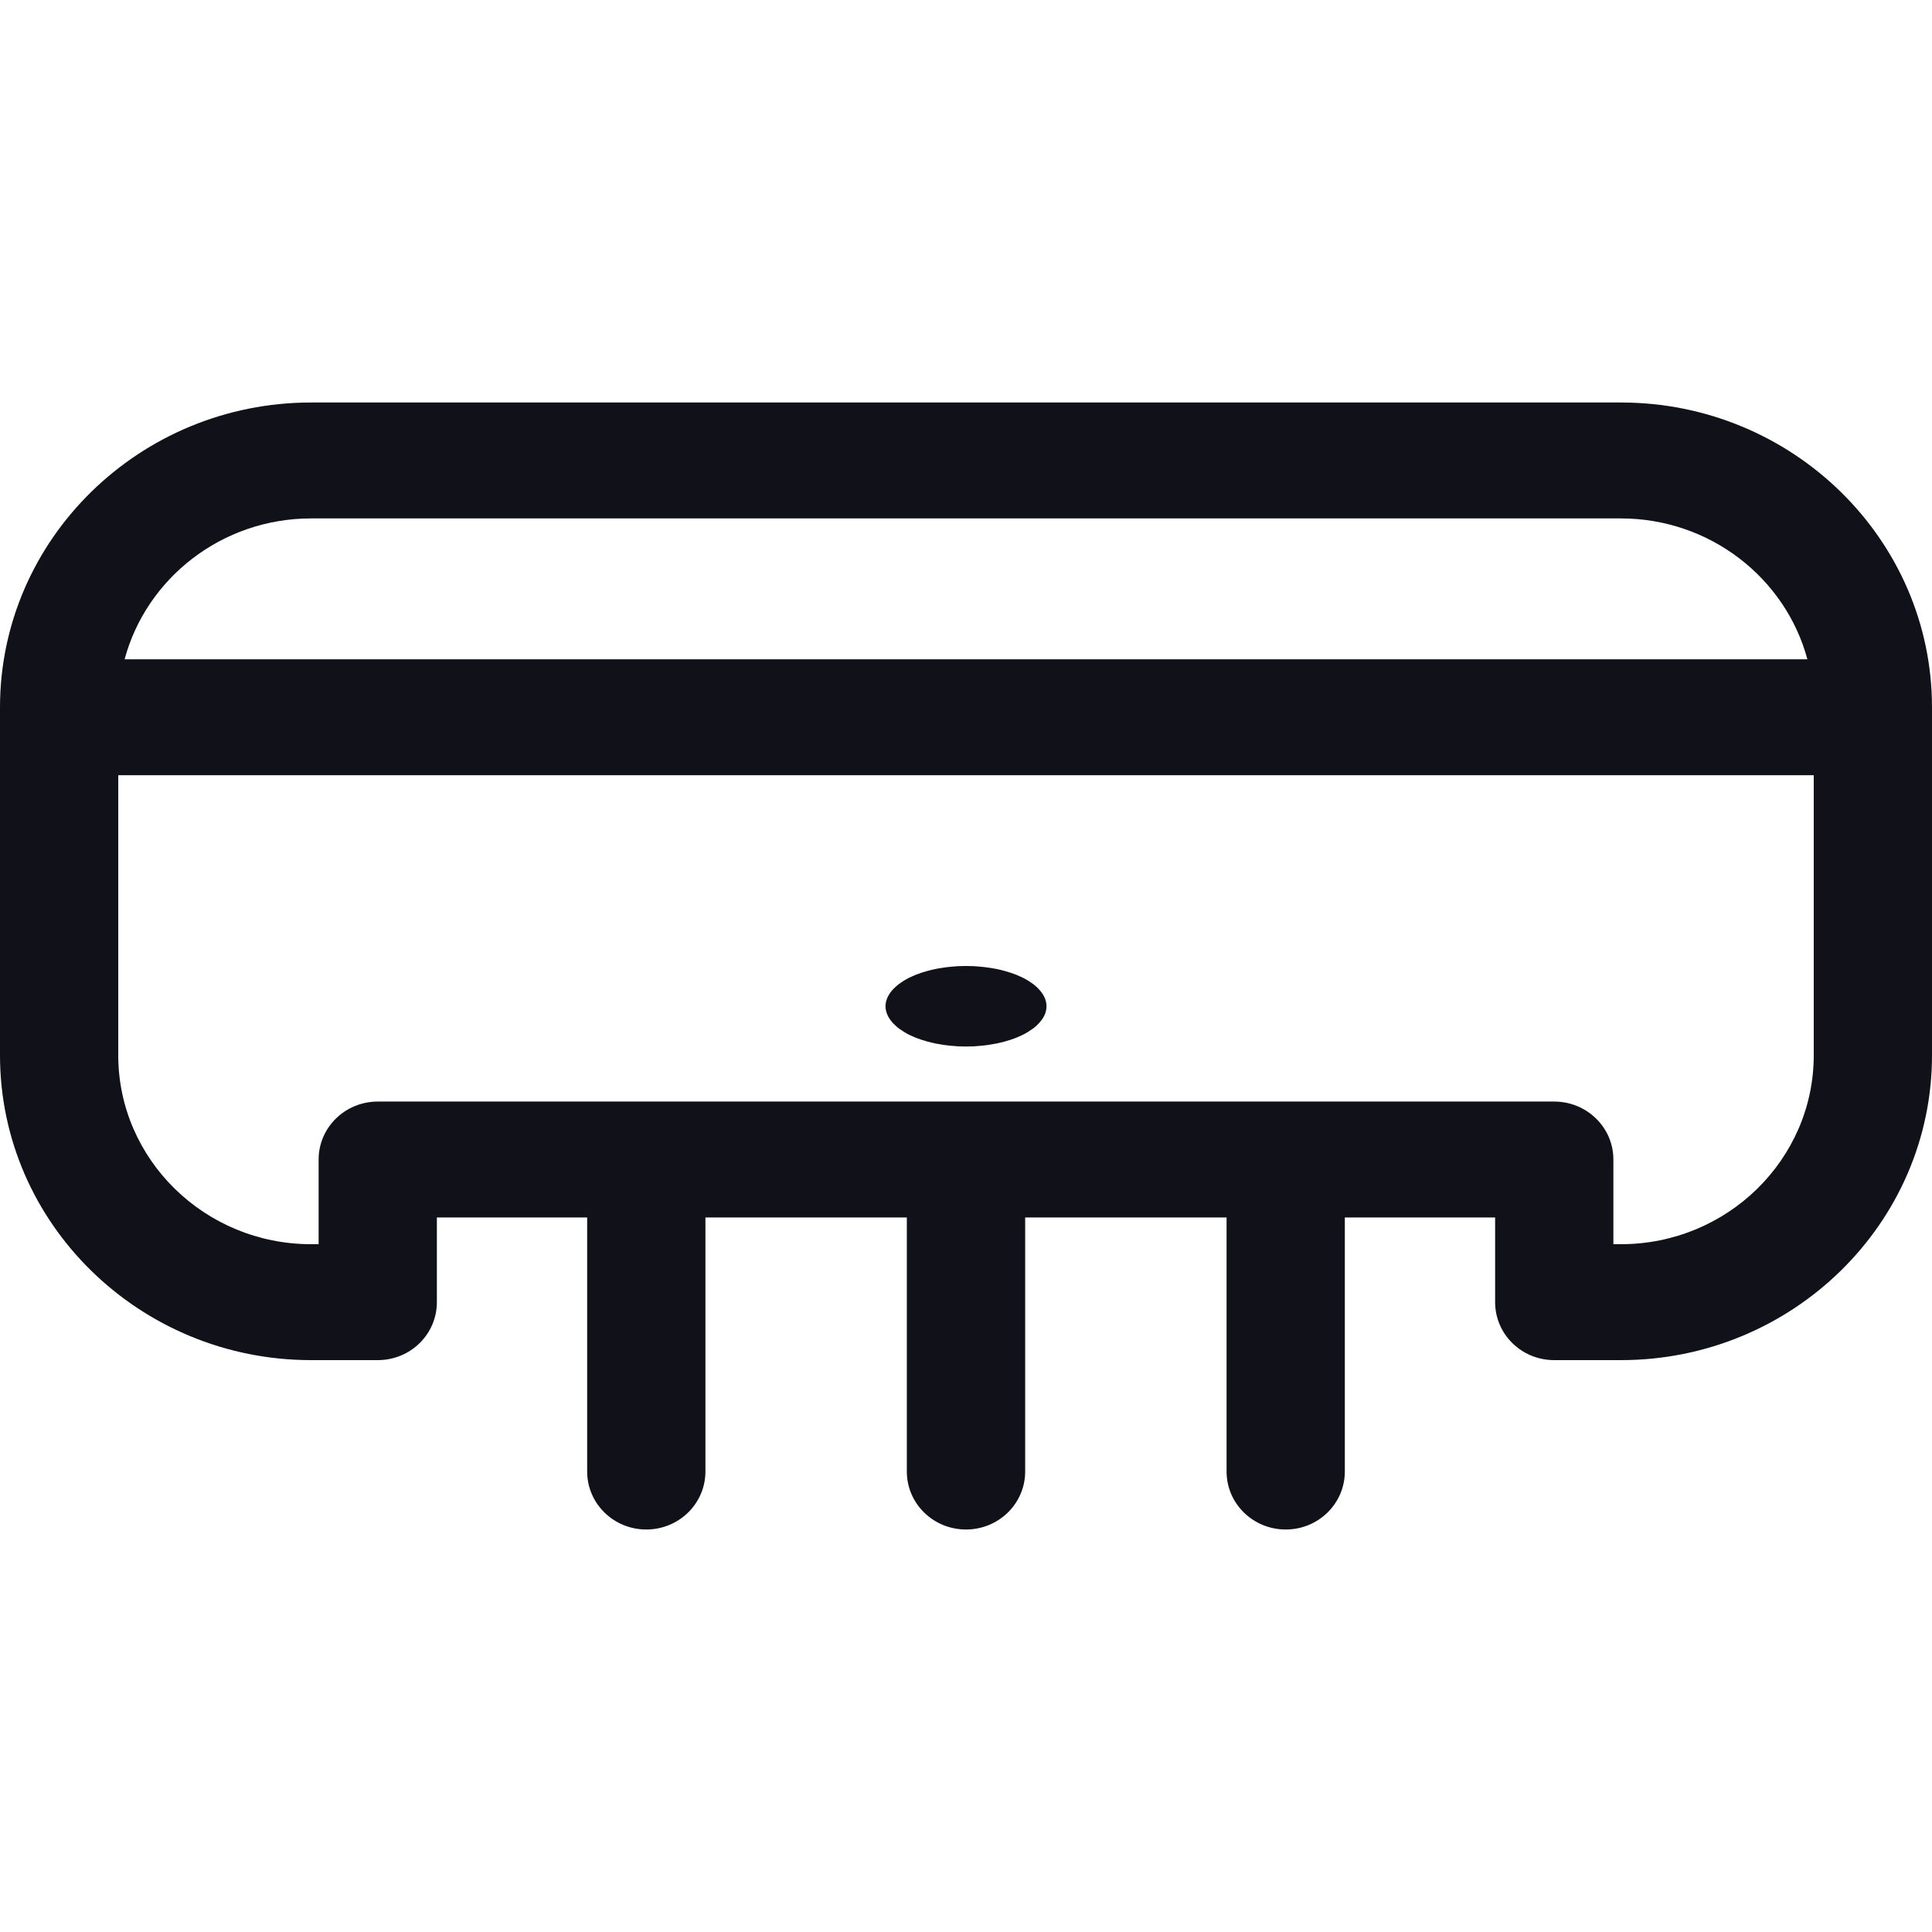 <?xml version="1.0" encoding="UTF-8"?> <svg xmlns="http://www.w3.org/2000/svg" width="24" height="24" viewBox="0 0 24 24" fill="none"> <path d="M20.135 5H3.865C1.734 5 0 6.699 0 8.787V13.109C0 15.197 1.734 16.896 3.865 16.896H4.693C5.099 16.896 5.427 16.574 5.427 16.176V15.124H7.294V18.28C7.294 18.678 7.623 19 8.028 19C8.434 19 8.763 18.678 8.763 18.28V15.124H11.265V18.28C11.265 18.678 11.594 19 12 19C12.406 19 12.735 18.678 12.735 18.28V15.124H15.237V18.28C15.237 18.678 15.566 19 15.972 19C16.377 19 16.706 18.678 16.706 18.28V15.124H18.573V16.176C18.573 16.574 18.901 16.896 19.307 16.896H20.135C22.266 16.896 24 15.197 24 13.109V8.787C24 6.699 22.266 5 20.135 5ZM3.865 6.44H20.135C21.245 6.44 22.182 7.184 22.452 8.19H1.548C1.818 7.184 2.755 6.44 3.865 6.44ZM20.135 15.456H20.042V14.404C20.042 14.006 19.713 13.684 19.307 13.684H4.693C4.287 13.684 3.958 14.006 3.958 14.404V15.456H3.865C2.544 15.456 1.469 14.403 1.469 13.109V9.63H22.531V13.109C22.531 14.403 21.456 15.456 20.135 15.456Z" fill="#101119"></path> <path d="M12.981 12.598C12.974 12.614 12.966 12.63 12.957 12.645C12.947 12.661 12.936 12.676 12.923 12.691C12.911 12.706 12.897 12.721 12.882 12.735C12.867 12.75 12.849 12.764 12.831 12.778C12.813 12.791 12.794 12.804 12.773 12.817C12.753 12.83 12.73 12.842 12.707 12.854C12.684 12.865 12.659 12.876 12.634 12.887C12.609 12.897 12.583 12.907 12.555 12.916C12.528 12.925 12.5 12.933 12.471 12.941C12.442 12.948 12.413 12.955 12.383 12.962C12.353 12.968 12.321 12.973 12.291 12.978C12.259 12.983 12.227 12.987 12.195 12.99C12.163 12.993 12.131 12.996 12.099 12.998C12.033 13.001 11.967 13.001 11.902 12.998C11.869 12.996 11.837 12.993 11.805 12.99C11.773 12.987 11.741 12.983 11.71 12.978C11.679 12.973 11.647 12.968 11.617 12.962C11.587 12.955 11.558 12.948 11.529 12.941C11.501 12.933 11.472 12.925 11.445 12.916C11.418 12.907 11.391 12.897 11.366 12.887C11.341 12.876 11.316 12.865 11.293 12.854C11.27 12.842 11.248 12.83 11.227 12.817C11.207 12.804 11.187 12.791 11.169 12.778C11.151 12.764 11.134 12.75 11.119 12.735C11.103 12.721 11.089 12.706 11.077 12.691C11.064 12.676 11.053 12.661 11.044 12.645C11.034 12.63 11.026 12.614 11.02 12.598C11.013 12.582 11.009 12.565 11.005 12.549C11.002 12.533 11 12.516 11 12.5C11 12.484 11.002 12.467 11.005 12.451C11.009 12.435 11.013 12.418 11.02 12.402C11.026 12.386 11.034 12.37 11.044 12.355C11.053 12.339 11.064 12.324 11.077 12.309C11.089 12.294 11.103 12.279 11.119 12.265C11.134 12.25 11.151 12.236 11.169 12.222C11.187 12.209 11.207 12.196 11.227 12.183C11.248 12.17 11.27 12.158 11.293 12.146C11.316 12.135 11.341 12.124 11.366 12.113C11.391 12.103 11.418 12.093 11.445 12.084C11.472 12.075 11.501 12.067 11.529 12.059C11.558 12.052 11.587 12.044 11.617 12.038C11.647 12.032 11.679 12.026 11.71 12.022C11.741 12.017 11.773 12.013 11.805 12.01C11.837 12.007 11.869 12.004 11.902 12.002C11.935 12.001 11.967 12 12 12C12.033 12 12.066 12.001 12.099 12.002C12.131 12.004 12.163 12.007 12.195 12.01C12.227 12.013 12.259 12.017 12.291 12.022C12.321 12.026 12.353 12.032 12.383 12.038C12.413 12.044 12.442 12.052 12.471 12.059C12.5 12.067 12.528 12.075 12.555 12.084C12.583 12.093 12.609 12.103 12.634 12.113C12.659 12.124 12.684 12.135 12.707 12.146C12.73 12.158 12.753 12.17 12.773 12.183C12.794 12.196 12.813 12.209 12.831 12.222C12.849 12.236 12.867 12.25 12.882 12.265C12.897 12.279 12.911 12.294 12.923 12.309C12.936 12.324 12.947 12.339 12.957 12.355C12.966 12.37 12.974 12.386 12.981 12.402C12.987 12.418 12.992 12.435 12.995 12.451C12.999 12.467 13 12.484 13 12.5C13 12.516 12.999 12.533 12.995 12.549C12.992 12.565 12.987 12.582 12.981 12.598Z" fill="#101119"></path> </svg> 